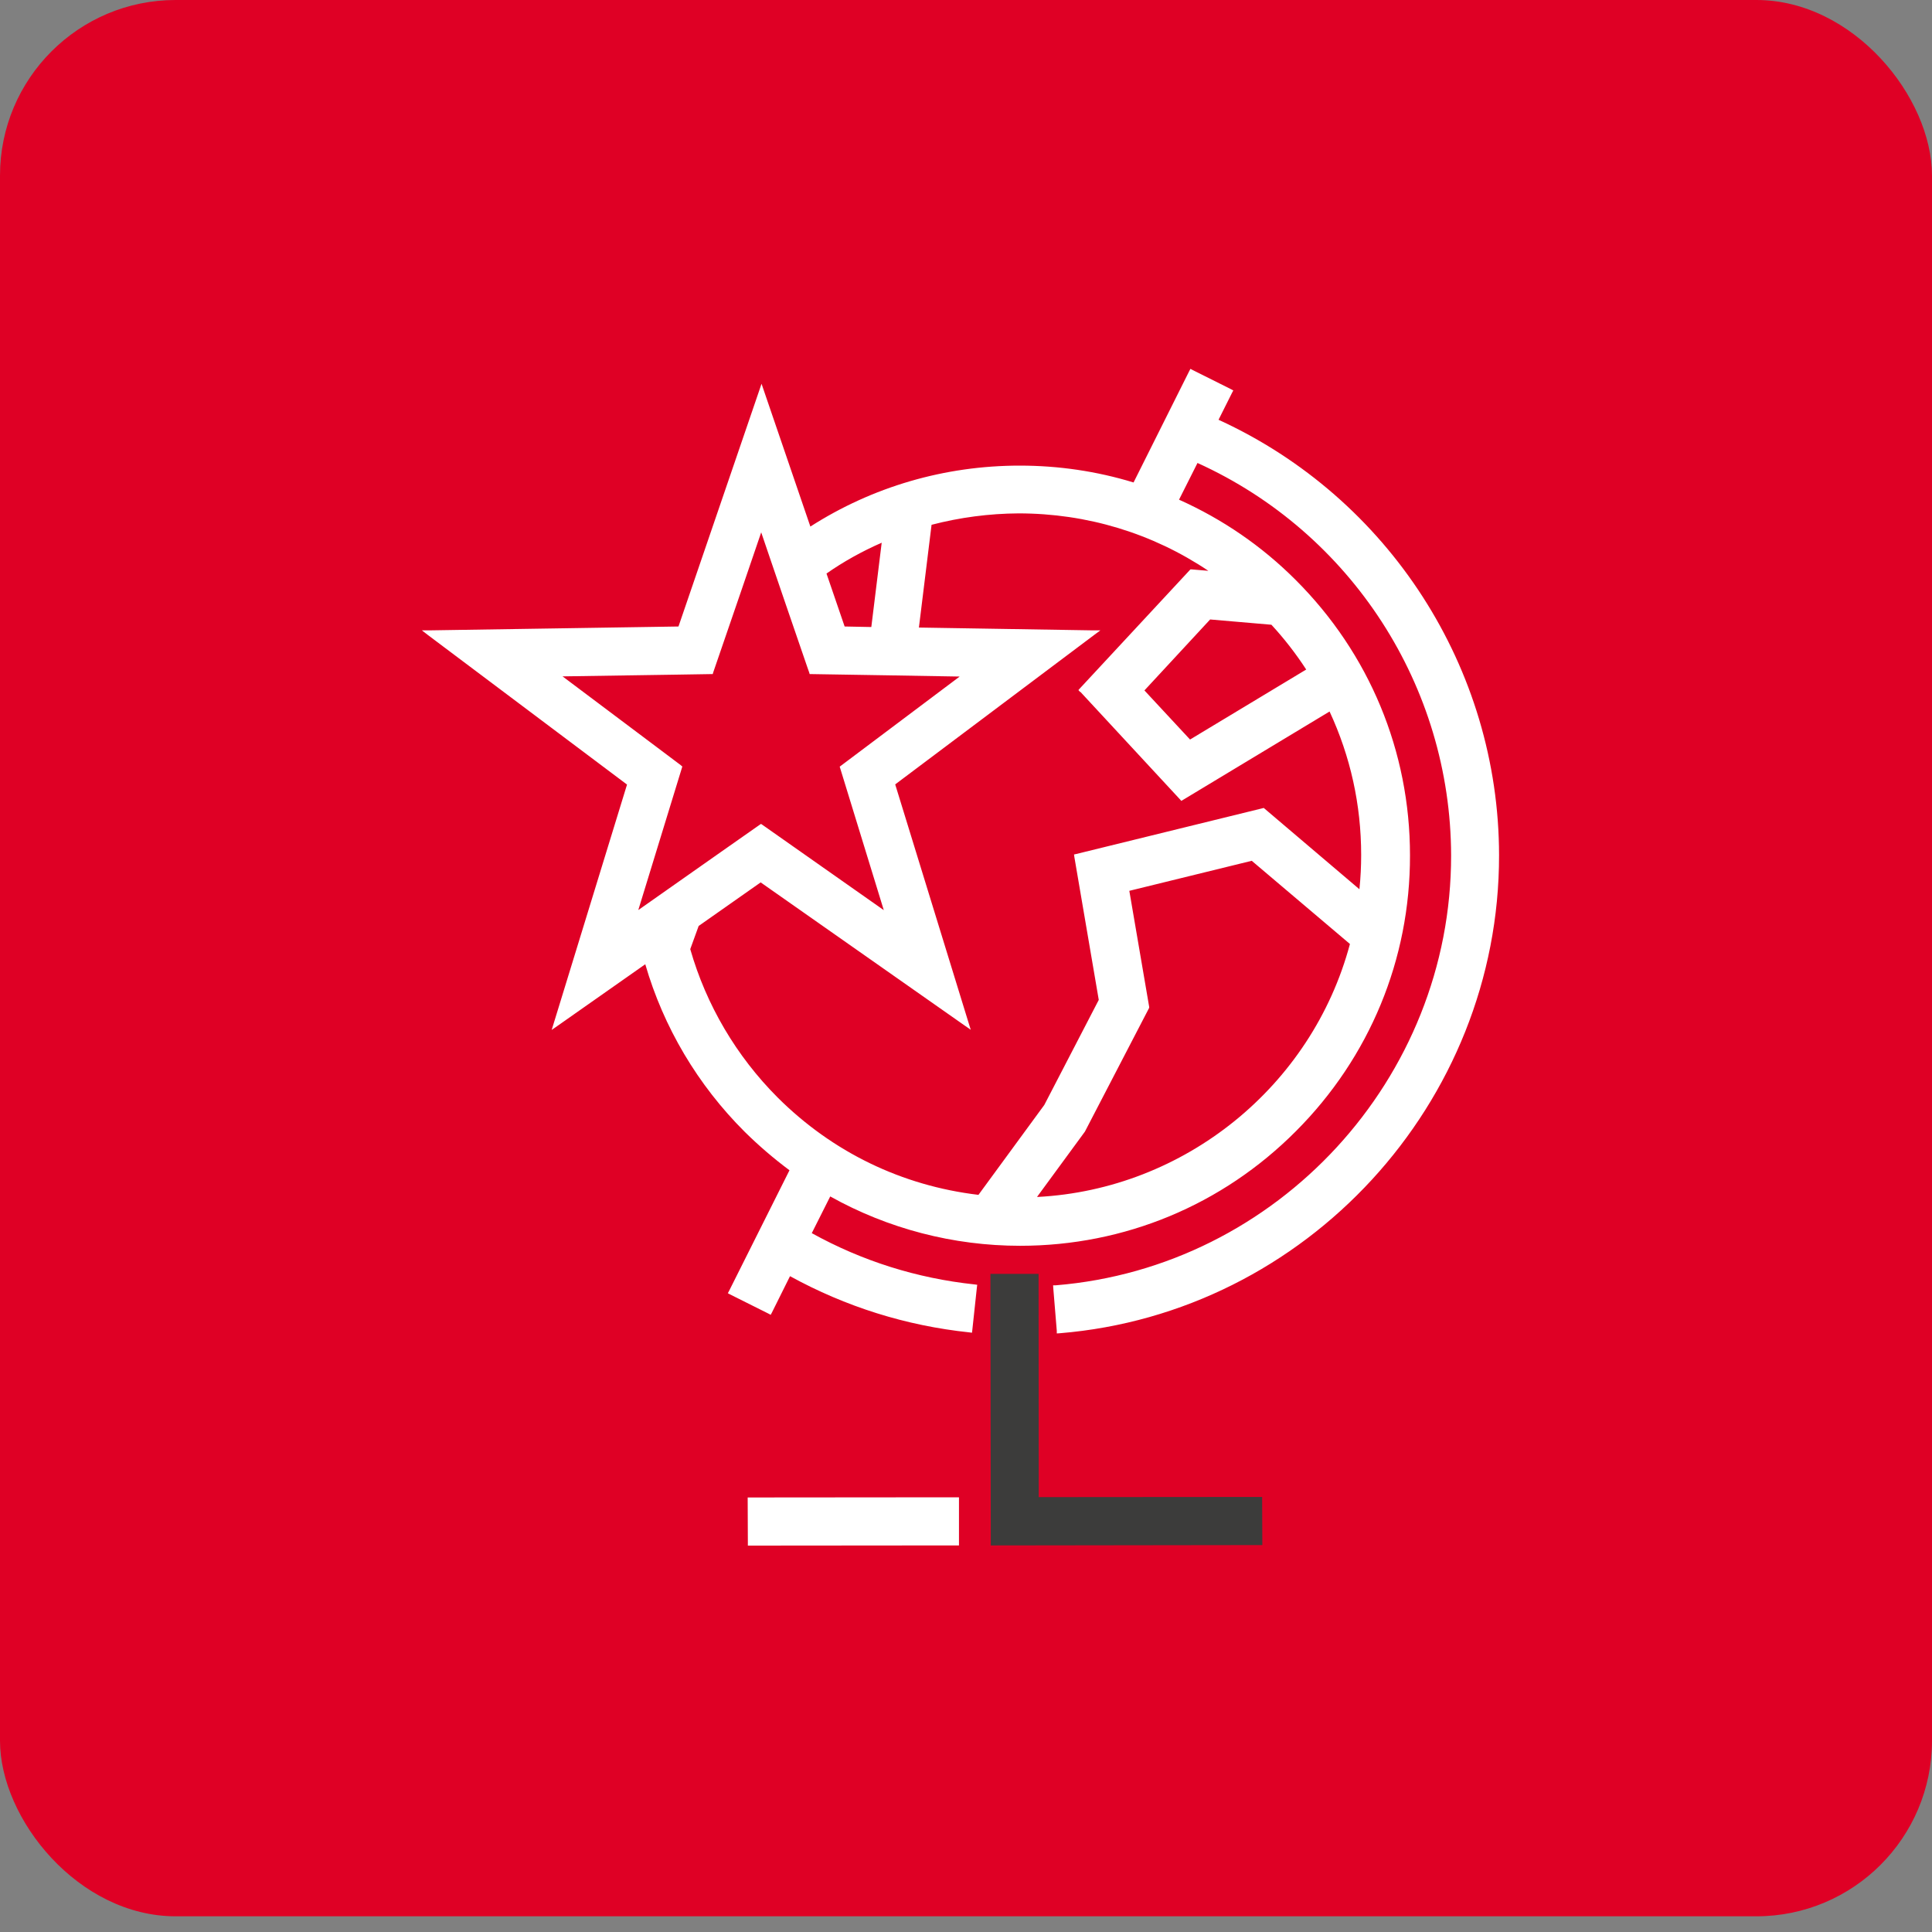 <svg width="110" height="110" viewBox="0 0 110 110" fill="none" xmlns="http://www.w3.org/2000/svg">
<rect x="0" y="0" width="110" height="110" fill="#808080" stroke="none"/>
<rect width="110" height="109.106" rx="10" fill="#DF0025"/>
<g clip-path="url(#clip0_6591_22639)">
<path d="M71.861 85.38V85.23H71.711L59.141 85.24L59.131 72.68V72.53H58.981H56.541H56.391V72.68L56.411 87.84V87.99H56.561L71.721 87.97H71.871V87.82L71.861 85.38Z" fill="#3C3C3B"/>
<path d="M54.6 85.4V85.25H54.45L42.72 85.26H42.57V85.41L42.58 87.85V88H42.73L54.45 87.99H54.6V87.84V85.4Z" fill="white"/>
<path d="M69.379 23.9L70.15 22.36L70.219 22.23L70.09 22.16L67.909 21.07L67.779 21L67.71 21.13L64.54 27.47C62.45 26.83 60.27 26.51 58.059 26.51C53.779 26.51 49.669 27.72 46.139 29.98L43.499 22.26L43.359 21.85L43.219 22.26L38.63 35.67L24.459 35.89H24.02L24.369 36.16L35.7 44.67L31.54 58.22L31.41 58.64L31.77 58.39L36.739 54.9C37.779 58.49 39.73 61.78 42.4 64.44C43.19 65.22 44.05 65.96 44.95 66.63L41.51 73.5L41.44 73.63L41.569 73.7L43.749 74.79L43.88 74.86L43.95 74.73L44.98 72.66C48.15 74.4 51.58 75.48 55.19 75.86L55.34 75.88L55.359 75.73L55.62 73.3L55.639 73.15L55.489 73.13C52.209 72.78 49.09 71.8 46.219 70.21L47.27 68.12C50.559 69.96 54.289 70.93 58.08 70.93C64.029 70.93 69.6 68.61 73.79 64.4C77.98 60.2 80.29 54.62 80.279 48.7C80.279 42.77 77.96 37.2 73.76 33.01C71.84 31.09 69.609 29.56 67.129 28.45L68.18 26.36C76.939 30.33 82.6 39.08 82.62 48.7C82.639 61.4 72.749 72.15 60.109 73.18H59.959L59.969 73.34L60.169 75.77V75.92L60.33 75.91C74.379 74.76 85.37 62.8 85.35 48.69C85.34 38.05 79.079 28.35 69.4 23.91L69.379 23.9ZM47.05 32.66C48.02 31.98 49.08 31.39 50.2 30.9L49.609 35.7L48.09 35.67L47.059 32.66H47.05ZM67.76 42.11L65.159 39.31L68.9 35.27L72.389 35.57C73.109 36.35 73.779 37.21 74.37 38.12L67.749 42.11H67.76ZM61.52 39.4L67.18 45.51L67.26 45.6L67.359 45.54L75.7 40.51C76.889 43.07 77.499 45.82 77.499 48.68C77.499 49.31 77.469 49.95 77.4 50.63L72.01 46.05L71.95 46L71.879 46.02L61.289 48.62L61.15 48.65L61.169 48.79L62.559 56.93L59.459 62.91L55.709 68.03C51.349 67.51 47.4 65.6 44.279 62.49C41.929 60.14 40.209 57.22 39.3 54.04L39.779 52.72L43.309 50.24L54.91 58.38L55.27 58.63L55.139 58.21L50.969 44.66L62.3 36.15L62.65 35.89H62.209L52.319 35.73L53.039 29.88C54.65 29.46 56.319 29.24 57.989 29.23C61.889 29.23 65.609 30.36 68.799 32.5L67.85 32.42H67.779L67.73 32.47L61.489 39.19L61.4 39.29L61.489 39.39L61.52 39.4ZM38.779 43.58L37.01 42.25L32.029 38.51L38.62 38.41L40.469 38.38H40.58L40.609 38.28L42.23 33.56L43.34 30.31L43.84 31.78L44.69 34.27L45.95 37.94L46.069 38.28L46.099 38.38H46.209L50.539 38.45L54.639 38.52L47.889 43.59L47.809 43.65L47.84 43.75L50.319 51.82L43.419 46.97L43.33 46.91L43.239 46.97L41.029 48.52L36.349 51.81V51.79L38.819 43.74L38.849 43.64L38.77 43.58H38.779ZM59.05 68.14L61.77 64.43L65.409 57.42L65.43 57.38V57.33L64.299 50.72L71.269 49.01L76.84 53.73L76.859 53.75C74.689 61.86 67.439 67.72 59.059 68.15L59.05 68.14Z" fill="white"/>
</g>
<defs>
<clipPath id="clip0_6591_22639">
<rect width="61.33" height="67" fill="white" transform="translate(24 21)"/>
</clipPath>
</defs>
</svg>
